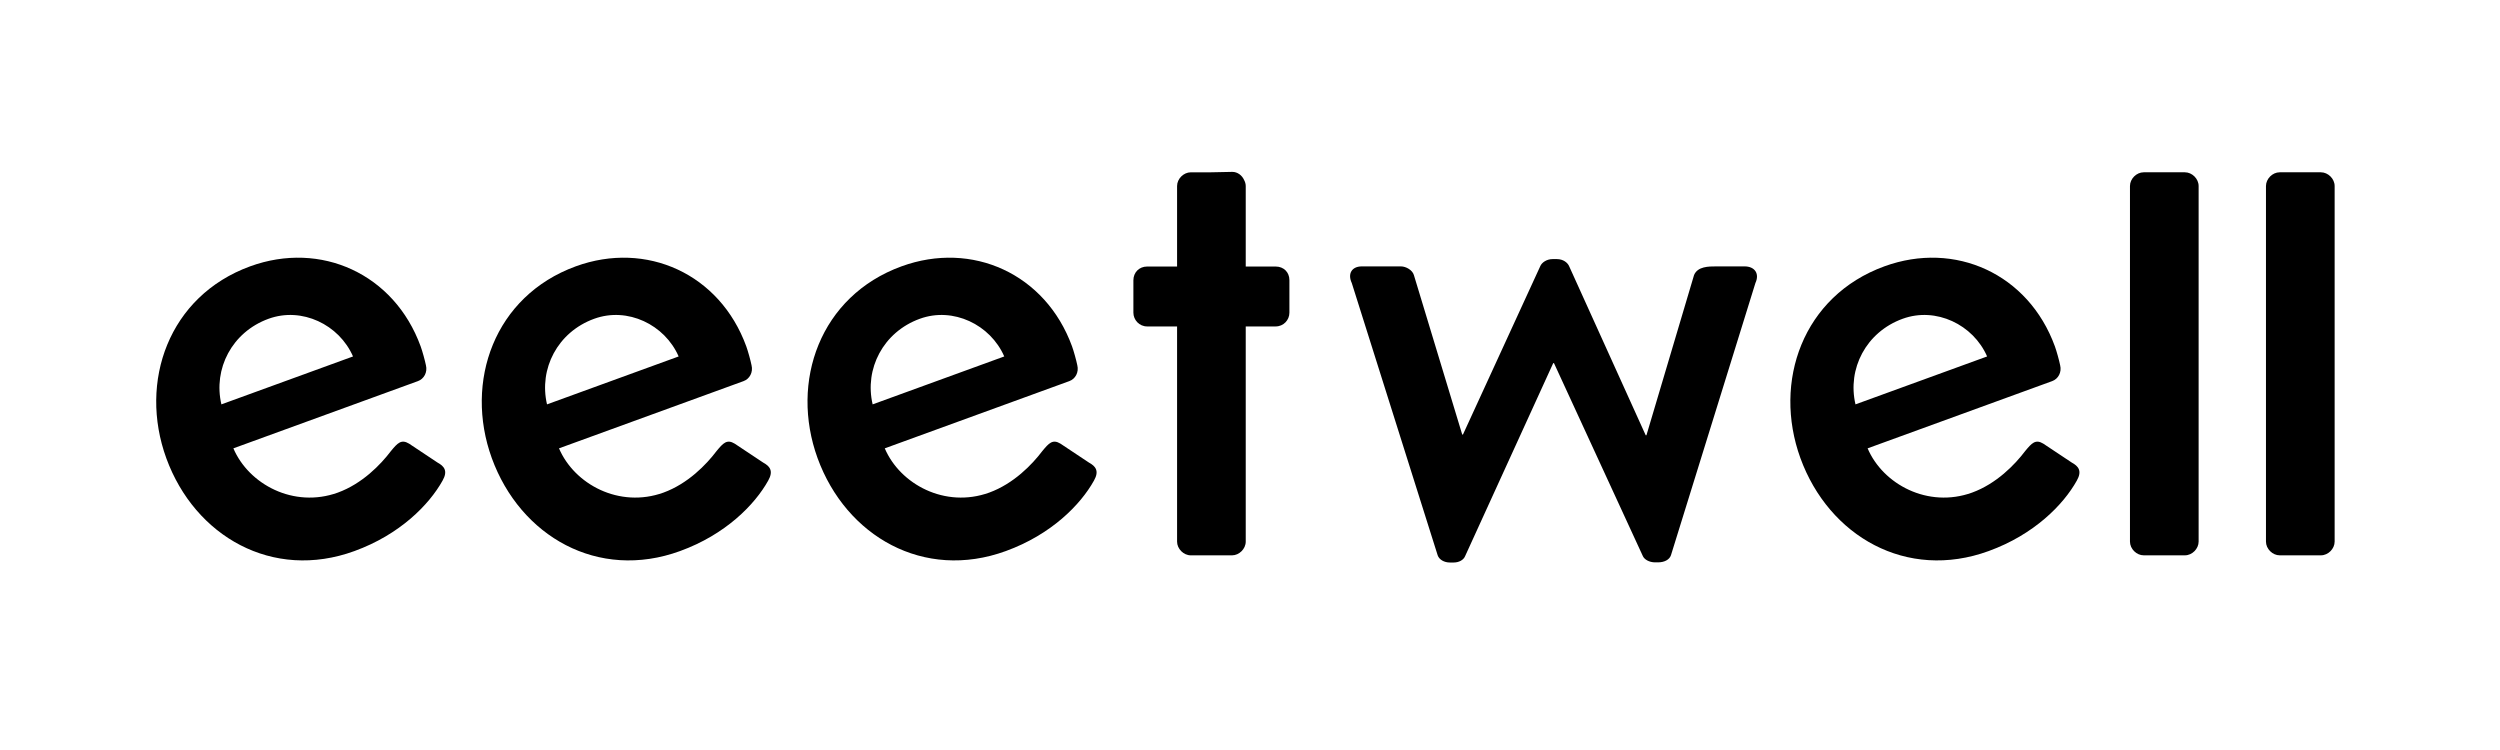 <svg width="160" height="48" viewBox="0 0 160 48" fill="none" xmlns="http://www.w3.org/2000/svg">
<g clip-path="url(#clip0_5431_5109)">
<path d="M16.011 17.045C20.527 15.399 25.23 17.522 26.922 22.168C27.034 22.477 27.193 23.056 27.259 23.374C27.371 23.823 27.137 24.253 26.744 24.393L14.936 28.694C15.918 30.994 18.797 32.546 21.621 31.527C23.182 30.957 24.36 29.741 25.024 28.862C25.435 28.367 25.678 28.086 26.183 28.395L27.997 29.601C28.427 29.835 28.68 30.134 28.324 30.76C27.464 32.303 25.594 34.21 22.687 35.267C17.442 37.183 12.468 34.322 10.645 29.33C8.859 24.421 10.804 18.943 16.011 17.045ZM22.593 22.813C21.705 20.775 19.321 19.625 17.189 20.401C14.843 21.252 13.637 23.608 14.169 25.88L22.593 22.813Z" fill="black"/>
<path d="M36.851 17.045C41.367 15.399 46.069 17.522 47.762 22.168C47.874 22.477 48.033 23.056 48.098 23.374C48.21 23.823 47.977 24.253 47.584 24.393L35.776 28.694C36.758 30.994 39.637 32.546 42.461 31.527C44.022 30.957 45.2 29.741 45.864 28.862C46.275 28.367 46.518 28.086 47.023 28.395L48.837 29.601C49.267 29.835 49.519 30.134 49.164 30.76C48.304 32.303 46.434 34.21 43.526 35.267C38.272 37.183 33.298 34.322 31.475 29.32C29.699 24.421 31.643 18.943 36.851 17.045ZM43.433 22.813C42.545 20.775 40.161 19.625 38.029 20.401C35.682 21.252 34.476 23.608 35.009 25.88L43.433 22.813Z" fill="black"/>
<path d="M57.7 17.045C62.216 15.399 66.918 17.522 68.611 22.168C68.723 22.477 68.882 23.056 68.947 23.374C69.059 23.823 68.826 24.253 68.433 24.393L56.625 28.694C57.607 30.994 60.486 32.546 63.31 31.527C64.871 30.957 66.049 29.741 66.713 28.862C67.124 28.367 67.367 28.086 67.872 28.395L69.686 29.601C70.116 29.835 70.368 30.134 70.013 30.76C69.153 32.303 67.283 34.21 64.375 35.267C59.121 37.183 54.147 34.322 52.324 29.32C50.548 24.421 52.483 18.943 57.7 17.045ZM64.272 22.813C63.384 20.775 61 19.625 58.869 20.401C56.522 21.252 55.316 23.608 55.849 25.88L64.272 22.813Z" fill="black"/>
<path d="M86.514 18.115C86.234 17.517 86.514 17.049 87.159 17.049H89.656C89.983 17.049 90.394 17.283 90.488 17.601L93.582 27.811H93.629L98.575 17.04C98.669 16.806 98.986 16.582 99.361 16.582H99.641C100.052 16.582 100.332 16.816 100.426 17.04L105.325 27.857H105.372L108.42 17.601C108.654 17.049 109.346 17.049 109.85 17.049H111.654C112.3 17.049 112.627 17.508 112.346 18.115L106.942 35.533C106.849 35.813 106.531 35.991 106.111 35.991H105.924C105.549 35.991 105.232 35.804 105.138 35.58L99.454 23.239H99.407L93.769 35.589C93.676 35.823 93.395 36.001 93.031 36.001H92.797C92.423 36.001 92.106 35.813 92.012 35.542L86.514 18.115Z" fill="black"/>
<path d="M120.602 17.045C125.118 15.399 129.821 17.522 131.513 22.168C131.625 22.477 131.784 23.056 131.849 23.374C131.962 23.823 131.728 24.253 131.335 24.393L119.527 28.694C120.509 30.994 123.388 32.546 126.212 31.527C127.773 30.957 128.951 29.741 129.615 28.862C130.026 28.367 130.269 28.086 130.774 28.395L132.588 29.601C133.018 29.835 133.271 30.134 132.916 30.76C132.055 32.303 130.186 34.21 127.277 35.267C122.023 37.183 117.049 34.322 115.226 29.32C113.45 24.421 115.385 18.943 120.602 17.045ZM127.175 22.813C126.287 20.775 123.902 19.625 121.771 20.401C119.424 21.252 118.218 23.608 118.751 25.88L127.175 22.813Z" fill="black"/>
<path d="M136.318 11.906C136.318 11.448 136.729 11.027 137.197 11.027H139.834C140.292 11.027 140.712 11.438 140.712 11.906V34.662C140.712 35.12 140.301 35.541 139.834 35.541H137.197C136.739 35.541 136.318 35.129 136.318 34.662V11.906Z" fill="black"/>
<path d="M81.644 17.058H79.727V11.907C79.727 11.776 79.689 11.645 79.624 11.524C79.493 11.224 79.203 11 78.867 11L77.483 11.028H76.212C75.754 11.028 75.333 11.439 75.333 11.907V17.058H73.416C72.911 17.058 72.537 17.432 72.537 17.937V20.013C72.537 20.471 72.911 20.892 73.416 20.892H75.333V34.663C75.333 35.121 75.744 35.542 76.212 35.542H78.848C79.306 35.542 79.727 35.13 79.727 34.663V20.892H81.644C82.149 20.892 82.522 20.48 82.522 20.013V17.928C82.522 17.423 82.157 17.058 81.644 17.058Z" fill="black"/>
<path d="M145.022 11.906C145.022 11.448 145.434 11.027 145.901 11.027H148.538C148.996 11.027 149.417 11.438 149.417 11.906V34.662C149.417 35.12 149.006 35.541 148.538 35.541H145.901C145.443 35.541 145.022 35.129 145.022 34.662V11.906Z" fill="black"/>
</g>
<defs>
<clipPath id="clip0_5431_5109">
<rect width="140" height="25" fill="white" transform="translate(10 11)"/>
</clipPath>
</defs>
</svg>
